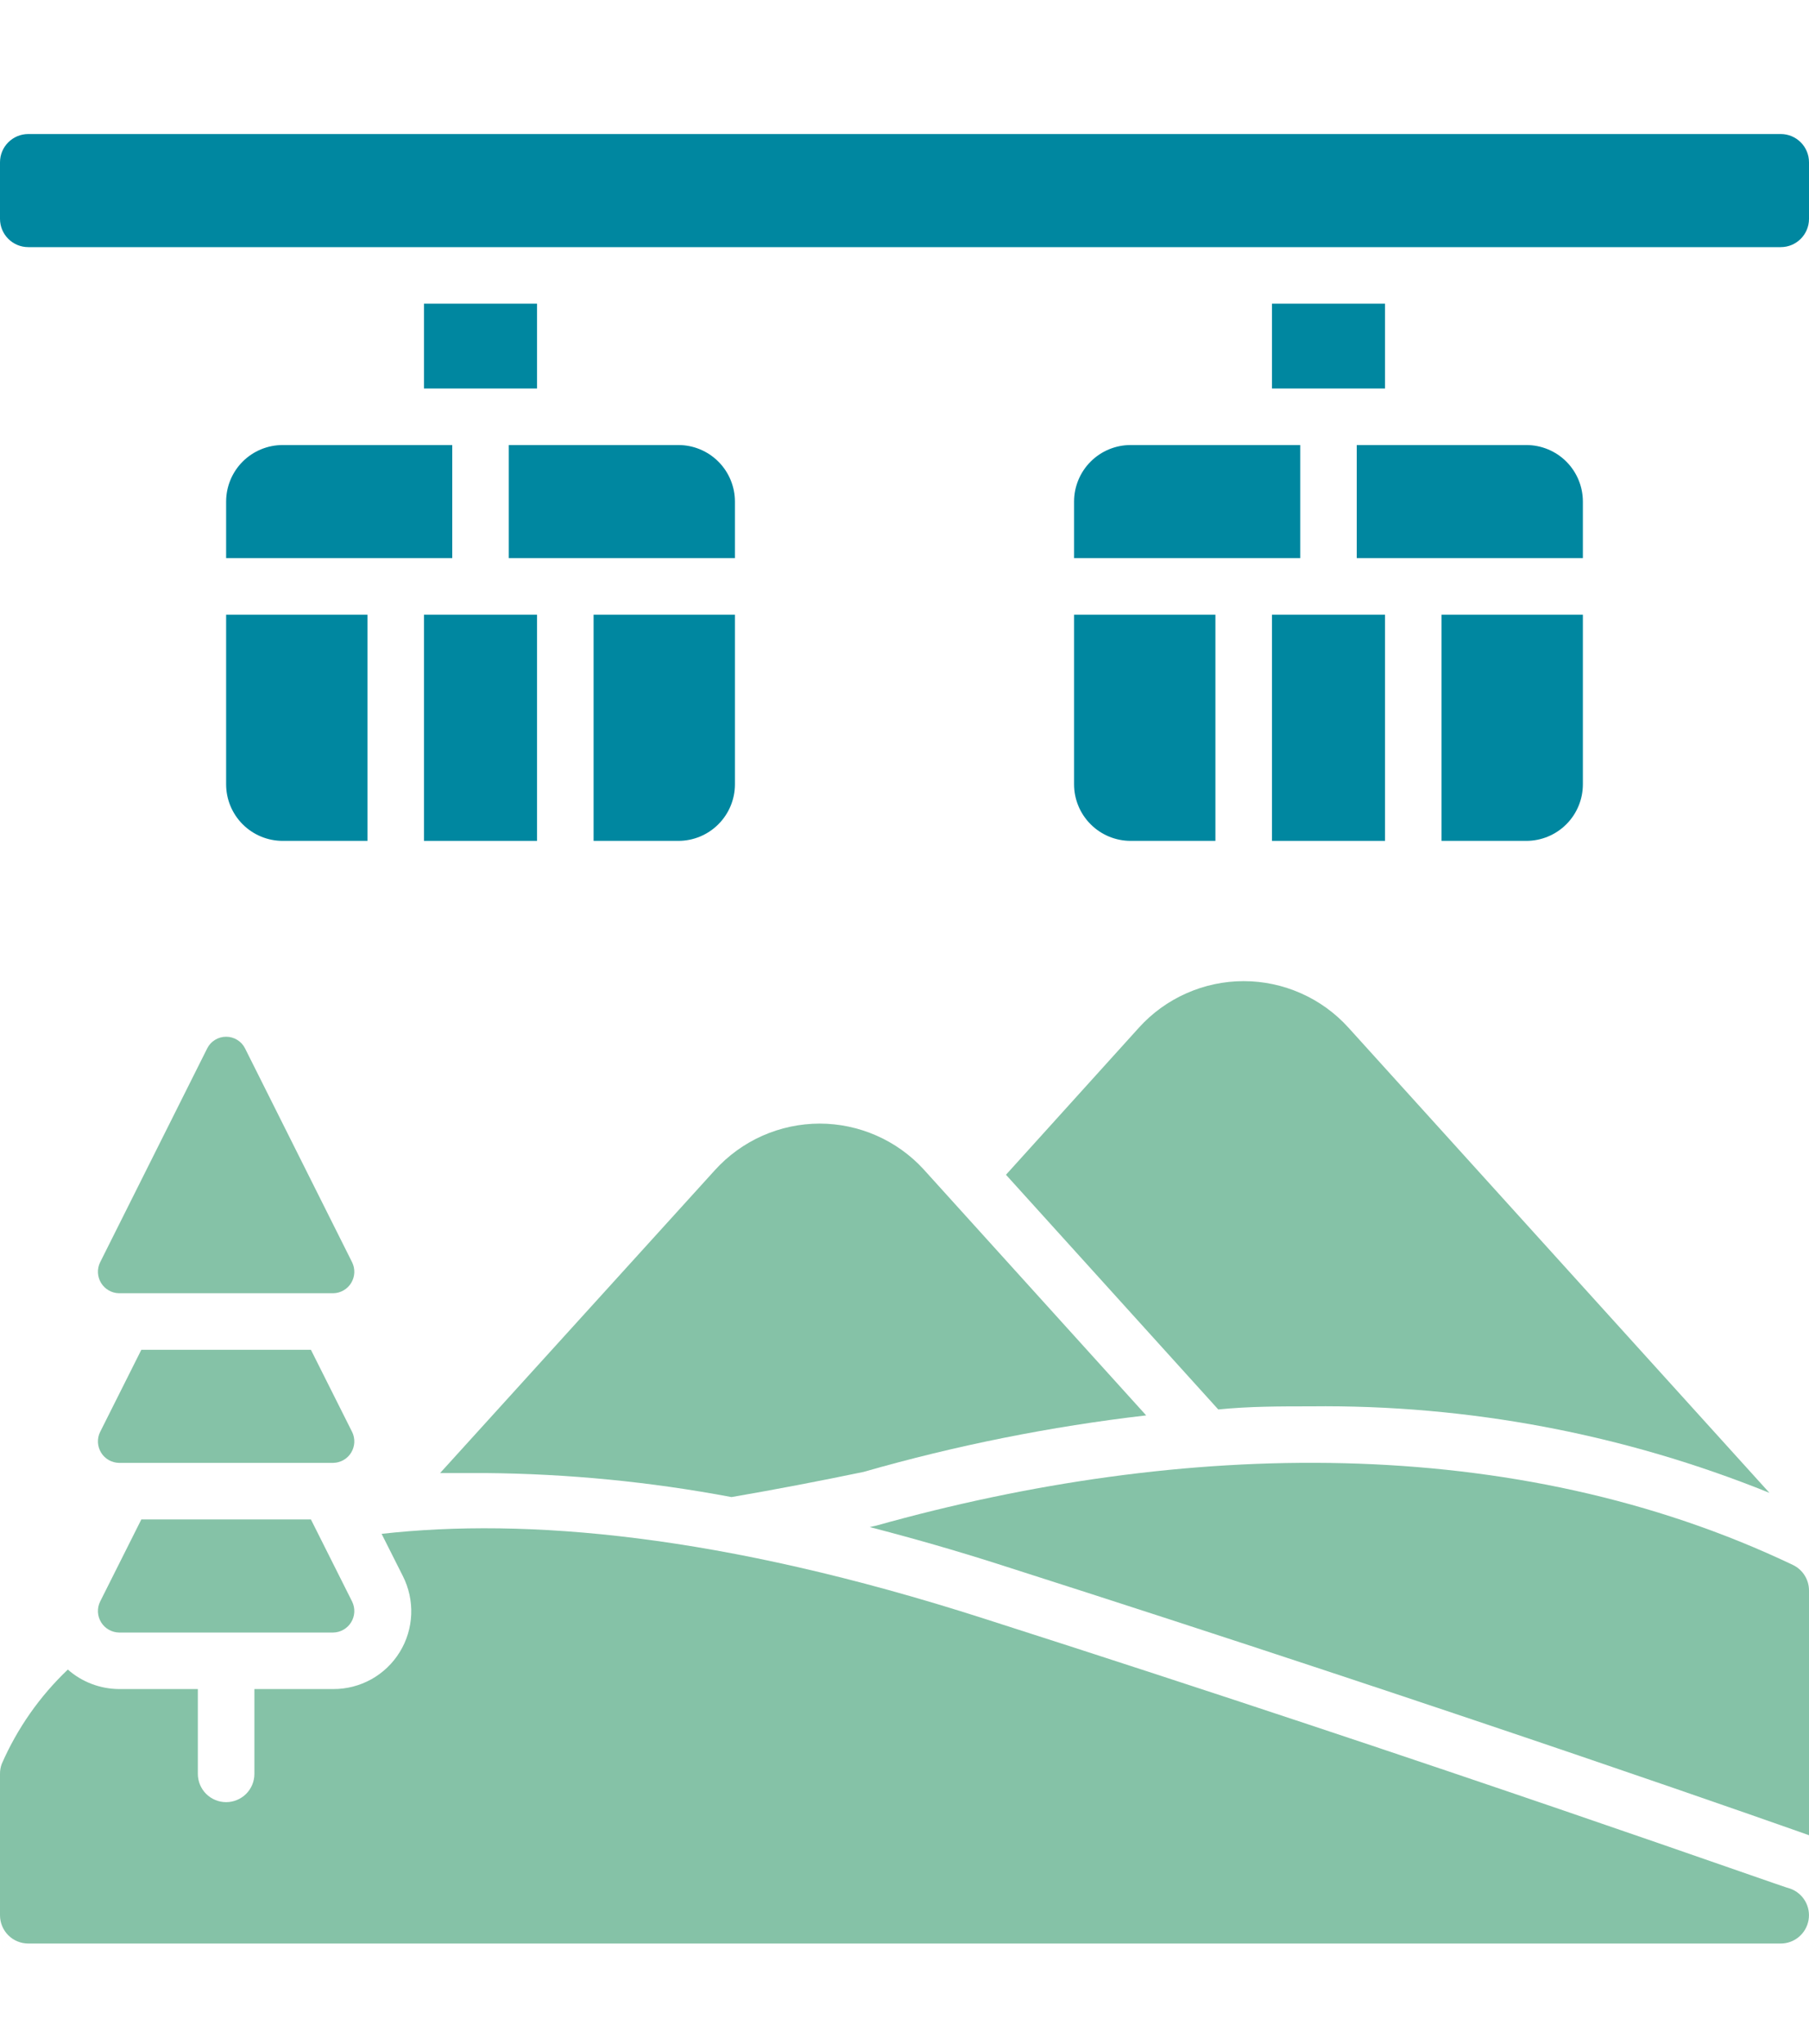 <?xml version="1.0" encoding="UTF-8"?> <svg xmlns="http://www.w3.org/2000/svg" width="54" height="61" viewBox="0 0 54 61" fill="none"><g clip-path="url(#clip0_39_549)"><path d="M12.656 9.062H16.031V11.594H12.656V9.062Z" fill="#0087A0"></path><path d="M37.969 18.344H41.344V25.094H37.969V18.344Z" fill="#0087A0"></path><path d="M32.062 14.969V16.656H38.812V13.281H33.75C33.303 13.281 32.873 13.459 32.557 13.775C32.24 14.092 32.062 14.521 32.062 14.969Z" fill="#0087A0"></path><path d="M47.25 14.969C47.25 14.521 47.072 14.092 46.756 13.775C46.439 13.459 46.01 13.281 45.562 13.281H40.5V16.656H47.25V14.969Z" fill="#0087A0"></path><path d="M32.062 23.406C32.062 23.854 32.24 24.283 32.557 24.599C32.873 24.916 33.303 25.094 33.75 25.094H36.281V18.344H32.062V23.406Z" fill="#0087A0"></path><path d="M45.562 25.094C46.01 25.094 46.439 24.916 46.756 24.599C47.072 24.283 47.25 23.854 47.25 23.406V18.344H43.031V25.094H45.562Z" fill="#0087A0"></path><path d="M12.656 18.344H16.031V25.094H12.656V18.344Z" fill="#0087A0"></path><path d="M6.75 14.969V16.656H13.5V13.281H8.438C7.99 13.281 7.561 13.459 7.244 13.775C6.928 14.092 6.75 14.521 6.75 14.969Z" fill="#0087A0"></path><path d="M20.25 13.281H15.188V16.656H21.938V14.969C21.938 14.521 21.76 14.092 21.443 13.775C21.127 13.459 20.698 13.281 20.25 13.281Z" fill="#0087A0"></path><path d="M6.75 23.406C6.75 23.854 6.928 24.283 7.244 24.599C7.561 24.916 7.99 25.094 8.438 25.094H10.969V18.344H6.75V23.406Z" fill="#0087A0"></path><path d="M21.938 23.406V18.344H17.719V25.094H20.25C20.698 25.094 21.127 24.916 21.443 24.599C21.76 24.283 21.938 23.854 21.938 23.406Z" fill="#0087A0"></path><path d="M37.969 9.062H41.344V11.594H37.969V9.062Z" fill="#0087A0"></path><path d="M53.157 4H0.844C0.378 4 0 4.378 0 4.844V6.531C0 6.997 0.378 7.375 0.844 7.375H53.157C53.623 7.375 54 6.997 54 6.531V4.844C54 4.378 53.623 4 53.157 4Z" fill="#0087A0"></path><path d="M53.519 46.702C45.183 42.728 35.277 42.973 26.156 45.529L25.962 45.572C27.236 45.901 28.536 46.272 29.877 46.702C43.951 51.199 53.789 54.693 54 54.768V47.47C54.001 47.309 53.956 47.152 53.871 47.016C53.786 46.88 53.664 46.771 53.519 46.702Z" fill="#85C2A7"></path><path d="M36.366 42.062C37.294 41.969 38.214 41.969 39.133 41.969C43.821 41.916 48.473 42.793 52.819 44.551L40.255 30.671C39.86 30.233 39.377 29.883 38.838 29.644C38.298 29.404 37.715 29.28 37.125 29.28C36.535 29.28 35.952 29.404 35.412 29.644C34.873 29.883 34.39 30.233 33.995 30.671L30.029 35.058L36.366 42.062Z" fill="#85C2A7"></path><path d="M6.185 31.287L2.987 37.674C2.94 37.771 2.919 37.878 2.924 37.985C2.93 38.093 2.962 38.197 3.018 38.288C3.074 38.38 3.153 38.456 3.246 38.509C3.34 38.563 3.445 38.592 3.552 38.594H9.948C10.055 38.592 10.161 38.563 10.254 38.509C10.347 38.456 10.426 38.38 10.482 38.288C10.538 38.197 10.57 38.093 10.576 37.985C10.581 37.878 10.56 37.771 10.513 37.674L7.315 31.287C7.263 31.182 7.182 31.094 7.082 31.033C6.982 30.971 6.867 30.939 6.75 30.939C6.633 30.939 6.518 30.971 6.418 31.033C6.318 31.094 6.237 31.182 6.185 31.287Z" fill="#85C2A7"></path><path d="M53.443 56.363C53.342 56.363 43.487 52.819 29.379 48.305C21.499 45.774 15.677 45.293 11.391 45.774L12.024 47.031C12.204 47.386 12.291 47.781 12.275 48.178C12.259 48.576 12.142 48.963 11.933 49.301C11.725 49.64 11.433 49.92 11.085 50.114C10.737 50.307 10.346 50.408 9.948 50.406H7.594V52.938C7.594 53.161 7.505 53.376 7.347 53.534C7.188 53.692 6.974 53.781 6.75 53.781C6.526 53.781 6.312 53.692 6.153 53.534C5.995 53.376 5.906 53.161 5.906 52.938V50.406H3.552C2.99 50.402 2.447 50.196 2.025 49.824C1.185 50.622 0.514 51.581 0.051 52.642C0.016 52.737 -0.001 52.837 3.2087e-05 52.938V57.156C3.2087e-05 57.38 0.089 57.595 0.247 57.753C0.405 57.911 0.62 58 0.844 58H53.156C53.355 58 53.547 57.93 53.698 57.802C53.85 57.674 53.952 57.497 53.986 57.302C54.021 57.106 53.985 56.905 53.886 56.734C53.786 56.562 53.63 56.431 53.443 56.363Z" fill="#85C2A7"></path><path d="M10.513 47.799L9.281 45.344H4.219L2.987 47.799C2.94 47.896 2.919 48.003 2.924 48.11C2.93 48.218 2.962 48.322 3.018 48.413C3.074 48.505 3.153 48.581 3.246 48.634C3.34 48.688 3.445 48.717 3.552 48.719H9.948C10.055 48.717 10.161 48.688 10.254 48.634C10.347 48.581 10.426 48.505 10.482 48.413C10.538 48.322 10.57 48.218 10.576 48.11C10.581 48.003 10.56 47.896 10.513 47.799Z" fill="#85C2A7"></path><path d="M24.469 33.531C23.879 33.532 23.295 33.656 22.756 33.895C22.217 34.135 21.734 34.485 21.338 34.923L13.137 43.96H14.496C16.959 43.981 19.416 44.221 21.836 44.677C23.161 44.449 24.477 44.196 25.777 43.926C28.538 43.135 31.36 42.57 34.214 42.239L27.565 34.89C27.171 34.462 26.692 34.12 26.159 33.887C25.626 33.653 25.051 33.532 24.469 33.531Z" fill="#85C2A7"></path><path d="M3.552 43.656H9.948C10.055 43.654 10.161 43.625 10.254 43.572C10.347 43.519 10.426 43.443 10.482 43.351C10.538 43.259 10.57 43.155 10.576 43.048C10.581 42.94 10.56 42.833 10.513 42.737L9.281 40.281H4.219L2.987 42.737C2.94 42.833 2.919 42.94 2.924 43.048C2.93 43.155 2.962 43.259 3.018 43.351C3.074 43.443 3.153 43.519 3.246 43.572C3.34 43.625 3.445 43.654 3.552 43.656Z" fill="#85C2A7"></path></g><defs><clipPath id="clip0_39_549"><rect width="54" height="61" fill="white" transform="matrix(1 0 0 -1 0 61)"></rect></clipPath></defs></svg> 